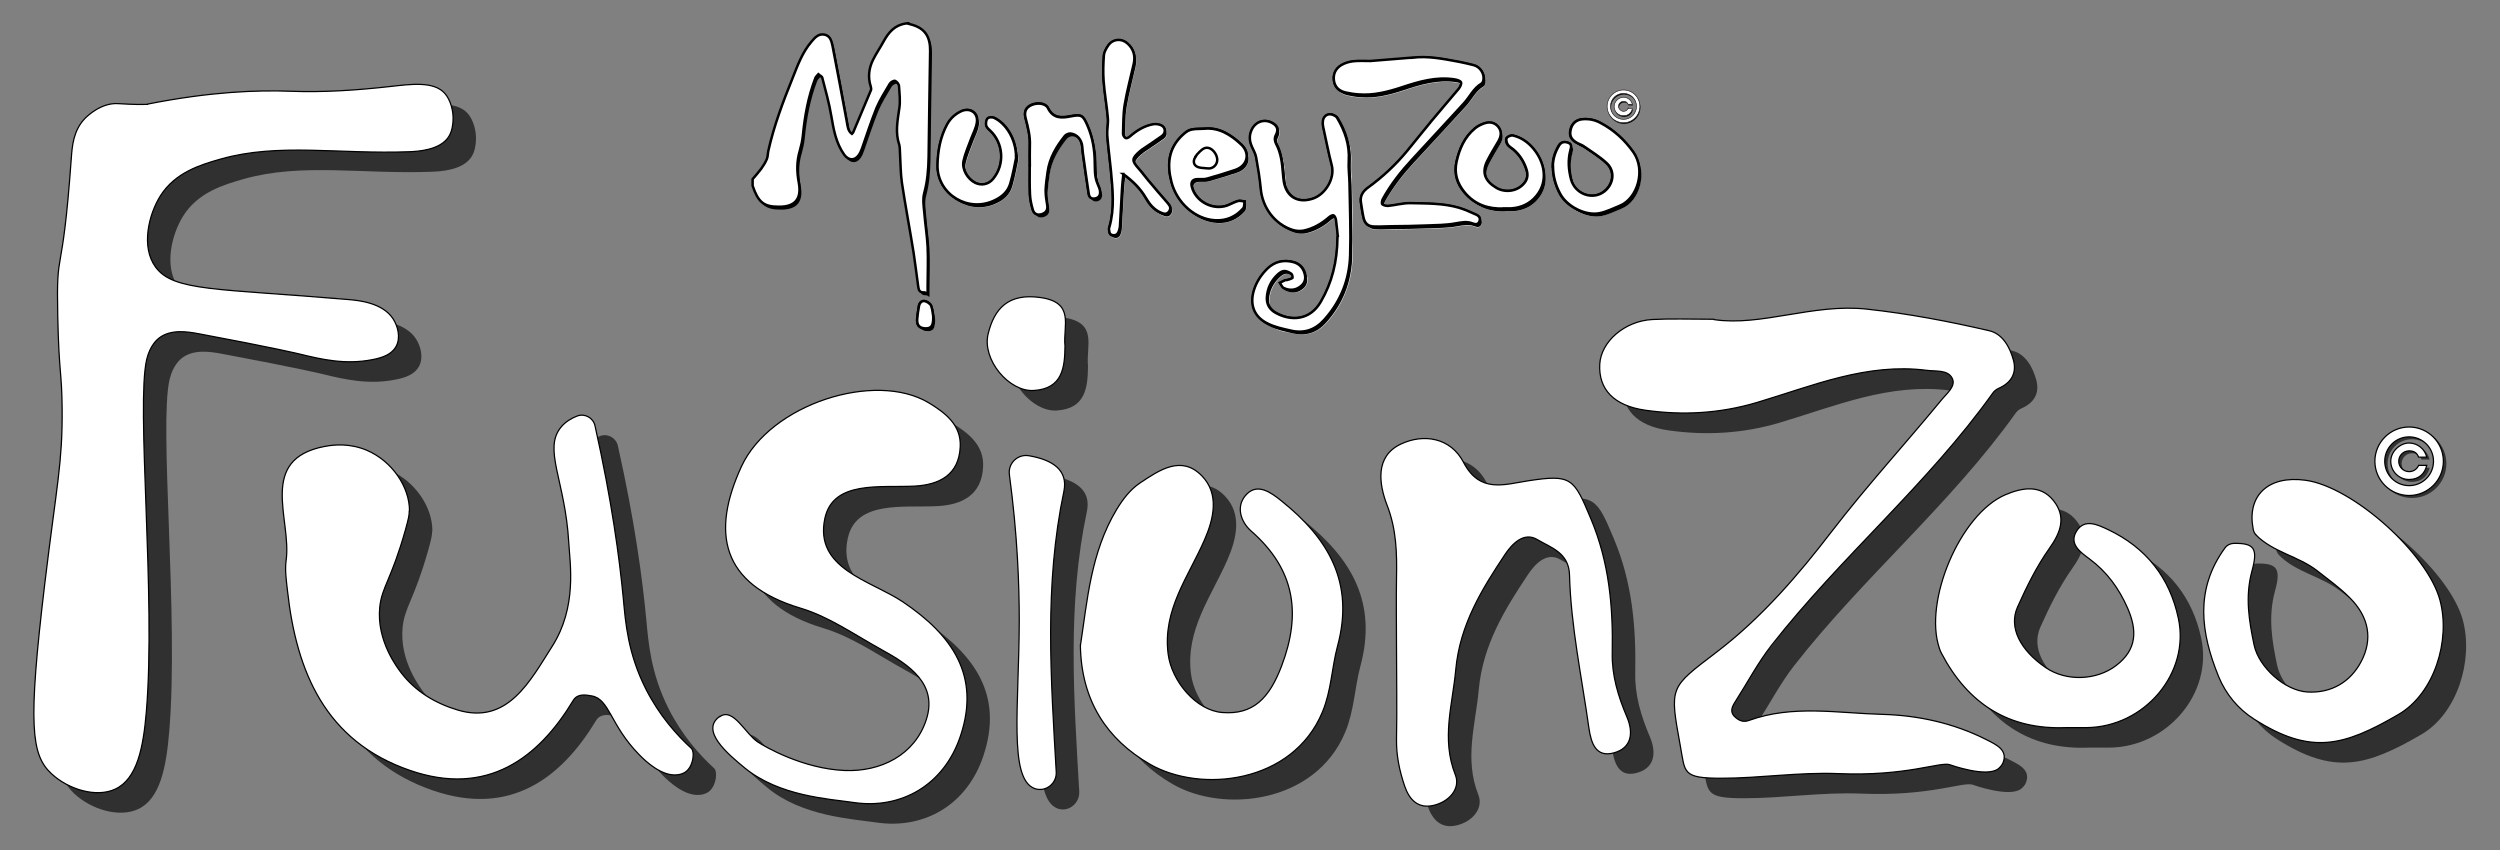 <?xml version="1.0" encoding="UTF-8"?>
<svg xmlns="http://www.w3.org/2000/svg" id="Layer_1" data-name="Layer 1" version="1.1" viewBox="0 0 2000 680">
  <rect x="0" y="0" width="2000" height="680" fill="#808080" stroke="none"/>
  <defs>
    <style>
      .cls-1, .cls-2, .cls-3, .cls-4, .cls-5 {
        stroke-miterlimit: 10;
      }

      .cls-1, .cls-3 {
        stroke: #000;
      }

      .cls-1, .cls-3, .cls-4, .cls-6 {
        fill: #fff;
      }

      .cls-2 {
        stroke: #303030;
      }

      .cls-2, .cls-5 {
        fill: none;
        stroke-width: 8px;
      }

      .cls-3 {
        stroke-width: 2px;
      }

      .cls-4 {
        stroke: #231f20;
        stroke-width: .5px;
      }

      .cls-7 {
        fill: #000;
      }

      .cls-7, .cls-8, .cls-9, .cls-10, .cls-6 {
        stroke-width: 0px;
      }

      .cls-8 {
        fill: #010101;
      }

      .cls-9 {
        fill: #13d641;
      }

      .cls-10 {
        fill: #303030;
      }

      .cls-5 {
        stroke: #13d641;
      }
    </style>
  </defs>
  <g>
    <path class="cls-10" d="M1135.6,533.4c0-18.3-.3-36.6,0-54.9.4-19.9,0-39-7.6-58.5-6.4-16.7-9.8-38.9,11-48.7,18.3-8.7,39.9-5.2,50.2,14.5,13.1,25.2,32.8,17.7,52,14.8,34.6-5.3,36.3-2,49.9,30.4,14.7,35,17.8,70.5,17.1,107.4-.4,17.7,4.7,34.6,11.6,50.8,5.7,13.2,3.8,25.3-10.3,29.1-14.4,3.9-18.2-7.7-20-20-5.7-40.7-14.4-81.1-15.5-122.4-.5-17.8-15-21.8-25.7-28.2-10.9-6.6-20.4,3.7-25.7,11.6-18.8,28.2-36.3,56.5-39.6,92.5-2.6,28.3-11.7,55.3-.3,84.1,4.3,10.9-4.9,21.5-17.4,24.4s-19.5-4.6-23.2-15.5c-4.1-12.1-6.7-24.4-6.5-37.4.5-24.7,0-49.4,0-74.1h-.2.2Z"></path>
    <path class="cls-10" d="M594.5,589.1c10.4-7,20,13.7,29.9,20.4,5.5,3.7,36.3,21.6,69.8,22.9,28.5,1.1,56-12.2,65.2-40.9,9.1-28.4-13.8-43.7-35.9-55.8-21.3-11.7-42-26.4-64.9-33.2-63.9-19.2-71.2-61-47.2-113.2,23-50,107-76.9,150-51,13,7.9,25.9,17.6,25.1,35-1,22.7-16.8,30.6-36.8,31.6-27.2,1.4-64.9-4.8-71.5,25.8-8.7,40.5,36.8,49.6,62.4,66.8,39.8,26.8,62,59.2,46.2,106.9-13.1,39.8-47.8,59.2-85.6,53.6-19.6-2.9-59.5-4.9-87.3-27.8-12.8-10.6-36.2-29.9-19.6-41.2h.2,0Z"></path>
    <path class="cls-10" d="M863.4,633.2c.5,8.7-7.5,16.1-16,14-.5,0-1-.3-1.6-.5-20.5-8.1-12.2-65.8-12-134,0-28.9-1.4-68.8-7.9-117-1.2-9,6.6-16.7,15.6-15.1,18.7,3.2,31.7,11.3,28,28.6-15.8,74.8-10.4,149.1-6.1,224.2v-.2Z"></path>
    <path class="cls-10" d="M870.4,292.9c-.2,16.6-1.7,34.1-25,35.5-19.9,1.2-41.5-24.8-36.5-45.3,4.9-20.1,16-32.7,41.7-29.1,28.1,3.9,18.1,22.8,19.8,38.8h0Z"></path>
    <path class="cls-10" d="M882.7,532c5.4-35,8.1-73.9,28.9-108.4,5.1-8.4,10.8-15.9,18.8-21.3,15.5-10.3,33.1-22.5,49.5-5.5,13.9,14.4,9.5,34,2,51.1-12.8,29.4-33.6,55.9-29.1,91.2,2.8,22.1,22.6,45.3,43.3,46.9,24.7,2,37.7-11.4,47.5-37.3,16.1-42.4,10.3-77.4-24.2-107.7-9.2-8-12.6-20.9-3.6-29.8,8.7-8.7,19.1-1.4,27.5,5.4,37.7,30.1,58.8,65.5,45,116.4-4.6,17.2-4.9,35.4-12.1,52.7-23.8,57.1-97.4,65.1-138.1,41.6-33.9-19.6-54.9-50.4-55.5-95.3h0Z"></path>
    <path class="cls-10" d="M1389.6,271.7c37.8,5.6,79.2-13.1,122.2-8.4,33.1,3.6,65.7,9.8,98,17.3,10.6,2.5,16.5,13.2,19.3,23.7,2.7,10.4-1.9,18-11.9,22.4-1.8.8-3.5,2.1-4.6,3.7-52.3,73.2-122,131.4-177.2,202-11,14.1-19.4,30.2-29.1,45.3-2.8,4.3-4.2,8.5.5,12.3,3.1,2.6,6.2,4,10.8,2.3,35-12.7,71.3-5.7,106.9-4.8,28.4.8,56.7,7,82.7,20.1,7.8,4,17.7,8.2,13.5,18.7,0,0-1.1,2.6-3.6,4.6-9.3,7.6-38.9-3.1-38.9-3.1-7.5-2.7-34.5,9.4-89.2,7.1-31.5-1.3-62.5,3.7-93.8,3.7s-28.7-4.5-32.6-25.6c-4.4-24.1-6.6-35.7-3-44.9,6.8-17.3,23.5-25.8,32.2-30.6,37.4-20.5,26.8-36.8,88.3-99.4,32.2-32.8,60.8-69.1,92.1-102.8,2.6-2.8,10.8-11.3,7.9-16.7-3.6-6.8-12.8-5.3-20-6.2-48.3-6.3-91.8,12.5-136.2,25.7-29.6,8.8-59.2,10.4-89.1,6.2-25.7-3.6-37.7-17.1-36.6-36.9,1-17.9,19.8-34.5,42.1-35.7,14.7-.8,29.4-.2,49.2-.2h0v.2h0Z"></path>
    <path class="cls-10" d="M1823.2,444c-1.2-1.2-2-2.8-2.3-4.4-5.4-27,11.9-43.5,41.8-39.4,37.7,5.1,97.6,58.6,107.6,96,8.6,32.2-4.6,74.7-33.1,91.3-44.3,25.8-70.4,32.6-115.5,3.9-13.1-8.3-23.1-20.7-28.8-35-14-34.8-18.6-69.1,5.5-102,1.6-2.2,4.3-3.5,7.1-3.6,16.3-.2,19.5,4,14.4,22.4-5.5,20.4-2.3,39.5,1.8,59,3.8,17.8,24.6,36.4,42.6,37.5,19,1.1,34.3-7.9,42.9-24.1,9.7-18.2,6.3-35.9-8.8-51.1-8-8.1-17.1-14.6-26-21.6-15.1-11.9-35.5-14.9-49.2-28.8h0Z"></path>
    <path class="cls-10" d="M1671.4,598.1c-45.6,1.9-77.8-18.6-99-57.9-.6-1.2-1.3-2.3-1.8-3.6-14.6-37,15.2-109.1,52-124.8,13.4-5.7,28-8.4,38.5,4.7,10.2,12.8,6.1,25-3.2,38.1-10.3,14.5-18.3,30.8-25.6,47.1-7.2,16.2,2.1,34.4,22.6,48.4,16.5,11.3,40.7,10.2,56.2-1.6,17-12.9,17-28.4,9.2-46.2-6.9-15.6-16.4-28.7-30.2-39-7.1-5.3-17.1-12-10.5-22.5,6.4-10.2,16.9-5,25.2-1.1,30.4,14.4,49.3,38.4,56.2,71,9.4,43.9-27.1,86.9-73.4,87.4h-16.2,0Z"></path>
    <path class="cls-10" d="M345.7,425c0,2.9-.4,5.4-3.1,15.1-11.3,39.9-18.8,45.3-20.5,61.7-2.7,26.9,14.2,48.6,17.6,53,10.8,13.9,26.2,23.7,45,29.3,39.9,11.8,57.8-23.6,75.2-50.8,20.4-31.9,14.3-66.9,13.4-83.3-2.8-49.5-20.8-74.8-6.1-92.4,3.6-4.3,8.2-7,12.9-8.8,6.1-2.3,12.8,1.5,14.2,7.8,13.5,60.2,19.6,106.2,22.7,138.7,1.7,18.2,3.5,43.4,18.1,72.1,10.7,21,24.5,36.5,36.3,47.3,2.6,2.4,1.9,12.9-3.6,18-2.6,2.4-5.8,2.9-7.2,3.1-12.4,1.8-25.6-10.5-30.9-16-23.4-23.8-23.7-44.7-38.2-47.1-4.6-.8-11.2-2.1-14.7,3.8-27.7,45.9-68.7,77.2-130.6,55.8-67.7-23.3-90.8-79.1-97.9-143.6-.9-8.1-2.2-16.5-1.1-24.4,4.6-32.7-23.2-80.9,31-91.2h.2c7.1-1.4,19.8-2.6,33.3,3.1,20,8.5,34.4,29.2,34.2,48.8h-.2,0Z"></path>
    <path class="cls-10" d="M136.2,99.5c-10.3-1.5-35.3-3.7-49.8,11.1-9.5,9.7-10.4,22.5-11.1,32.5-7.4,102.8-12.1,66.2-10.8,126.2,1,46.2,3.2,43.4,3.5,73.3.4,44.1-4.3,60.6-13.9,140.5-13.6,113.7-10.9,136.8,5.5,152,13.4,12.4,35.6,19.3,50.9,12.2,17.6-8.2,22.5-33.4,24.9-62.2,7.7-92.6-8.4-244.8.3-281.7,2.7-11.3,8.7-16.1,9.9-17,9.6-7.3,22.9-5,31.7-3.4,61.5,11.5,81,16.3,81,16.3,16.8,4.1,36.2,8.7,58,4.4,8.4-1.6,15.4-4.3,18.8-10.4,4-7.2,1.4-16.5-2.3-22.2-8.4-12.9-27.4-14.8-36.2-15.5-104.5-8.9-139.5-6.4-153.8-25.9-12-16.3-5.4-42.4,3.8-57,11.9-18.9,32.5-25,48.4-29.5,46.2-13.1,94.4-3.7,150.5-5.8,7.2-.3,24.9-1.2,31.8-12.1,2.8-4.5,3.2-9.7,3.4-12,.7-8.8-2.3-17.6-6.3-22.3-8.8-10.4-27.7-7.6-44.8-5.7-26.1,2.9-52.5,4.7-78.8,3.7-25.9-1-63.7.2-114.5,10.3h0v.2h0Z"></path>
  </g>
  <g>
    <path class="cls-1" d="M1117.2,517.4c0-18.3-.3-36.6,0-54.9.4-19.9,0-39-7.6-58.5-6.4-16.7-9.8-38.9,11-48.7,18.3-8.7,39.9-5.2,50.2,14.5,13.1,25.2,32.8,17.7,52,14.8,34.6-5.3,36.3-2,49.9,30.4,14.7,35,17.8,70.5,17.1,107.4-.4,17.7,4.7,34.6,11.6,50.8,5.7,13.2,3.8,25.3-10.3,29.1-14.4,3.9-18.2-7.7-20-20-5.7-40.7-14.4-81.1-15.5-122.4-.5-17.8-15-21.8-25.7-28.2-10.9-6.6-20.4,3.7-25.7,11.6-18.8,28.2-36.3,56.5-39.6,92.5-2.6,28.3-11.7,55.3-.3,84.1,4.3,10.9-4.9,21.5-17.4,24.4s-19.5-4.6-23.2-15.5c-4.1-12.1-6.7-24.4-6.5-37.4.5-24.7,0-49.4,0-74.1h-.2.2Z"></path>
    <path class="cls-1" d="M576.2,573.1c10.4-7,20,13.7,29.9,20.4,5.5,3.7,36.3,21.6,69.8,22.9,28.5,1.1,56-12.2,65.2-40.9,9.1-28.4-13.8-43.7-35.9-55.8-21.3-11.7-42-26.4-64.9-33.2-63.9-19.2-71.2-61-47.2-113.2,23-50,107-76.9,150-51,13,7.9,25.9,17.6,25.1,35-1,22.7-16.8,30.6-36.8,31.6-27.2,1.4-64.9-4.8-71.5,25.8-8.7,40.5,36.8,49.6,62.4,66.8,39.8,26.8,62,59.2,46.2,106.9-13.1,39.8-47.8,59.2-85.6,53.6-19.6-2.9-59.5-4.9-87.3-27.8-12.8-10.6-36.2-29.9-19.6-41.2h.2,0Z"></path>
    <path class="cls-1" d="M845,617.6c.5,9-8.1,16.1-16.8,13.4-.3,0-.5-.2-.8-.3-20.5-8.1-12.2-65.8-12-134,0-28.9-1.4-68.8-7.9-117-1.2-9.1,6.7-16.7,15.7-15.1,18.6,3.2,31.5,11.3,27.9,28.6-15.8,74.9-10.4,149.4-6.1,224.5h0Z"></path>
    <path class="cls-1" d="M852,276.9h0c-.2,16.6-1.7,34.1-25,35.5-19.9,1.2-41.5-24.8-36.5-45.3,4.9-20.1,16-32.7,41.7-29.1,28.1,3.9,18.1,22.8,19.8,38.8h0Z"></path>
    <path class="cls-1" d="M864.4,516h0c5.4-35,8.1-73.9,28.9-108.4,5.1-8.4,10.8-15.9,18.8-21.3,15.5-10.3,33.1-22.5,49.5-5.5,13.9,14.4,9.5,34,2,51.1-12.8,29.4-33.6,55.9-29.1,91.2,2.8,22.1,22.6,45.3,43.3,46.9,24.7,2,37.7-11.4,47.5-37.3,16.1-42.4,10.3-77.4-24.2-107.7-9.2-8-12.6-20.9-3.6-29.8,8.7-8.7,19.1-1.4,27.5,5.4,37.7,30.1,58.8,65.5,45,116.4-4.6,17.2-4.9,35.4-12.1,52.7-23.8,57.1-97.4,65.1-138.1,41.6-33.9-19.6-54.9-50.4-55.5-95.3h0Z"></path>
    <path class="cls-1" d="M1371.3,255.7h0c37.8,5.6,79.2-13.1,122.2-8.4,33.1,3.6,65.7,9.8,98,17.3,10.6,2.5,16.5,13.2,19.3,23.7,2.7,10.4-1.9,18-11.9,22.4-1.8.8-3.5,2.1-4.6,3.7-52.3,73.2-122,131.4-177.2,202-11,14.1-19.4,30.2-29.1,45.3-2.8,4.3-4.2,8.5.5,12.3,3.1,2.6,6.2,4,10.8,2.3,35-12.7,71.3-5.7,106.9-4.8,28.4.8,56.7,7,82.7,20.1,7.8,4,17.7,8.2,13.5,18.7h0s-1.1,2.6-3.6,4.6c-9.3,7.6-38.9-3.1-38.9-3.1-7.5-2.7-34.5,9.4-89.2,7.1-31.5-1.3-62.5,3.7-93.8,3.7s-28.7-4.5-32.6-25.6c-8.7-48.2-9-46.3,29.2-75.5,35.5-27.1,64.7-60.9,92-96.5,28-36.4,59.1-70.3,88.3-105.8,3.8-4.6,11.2-10.5,7.9-16.7-3.6-6.8-12.8-5.3-20-6.2-48.3-6.3-91.8,12.5-136.2,25.7-29.6,8.8-59.2,10.4-89.1,6.2-25.7-3.6-37.7-17.1-36.6-36.9,1-17.9,19.8-34.5,42.1-35.7,14.7-.8,29.4-.2,49.2-.2h0l.2.3h0Z"></path>
    <path class="cls-1" d="M1804.9,428c-1.2-1.2-2-2.8-2.3-4.4-5.4-27,11.9-43.5,41.8-39.4,37.7,5.1,97.6,58.6,107.6,96,8.6,32.2-4.6,74.7-33.1,91.3-44.3,25.8-70.4,32.6-115.5,3.9-12.8-8.1-22.7-20-28.5-34.1-14.3-35.1-19.2-69.7,5.1-103,1.6-2.2,4.2-3.5,6.9-3.6,16.5-.3,19.7,3.9,14.6,22.4-5.5,20.4-2.3,39.5,1.8,59,3.8,17.8,24.6,36.4,42.6,37.5,19,1.1,34.3-7.9,42.9-24.1,9.7-18.2,6.3-35.9-8.8-51.1-8-8.1-17.1-14.6-26-21.6-15.1-11.9-35.5-14.9-49.2-28.8h0Z"></path>
    <path class="cls-1" d="M1653,582.1c-46.1,1.9-78.6-19.1-99.8-59.4-.7-1.3-1.3-2.7-1.7-4.1-12.8-37.5,16.6-107.4,52.8-122.8,13.4-5.7,28-8.4,38.5,4.7,10.2,12.8,6.1,25-3.2,38.1-10.3,14.5-18.3,30.8-25.6,47.1-7.2,16.2,2.1,34.4,22.6,48.4,16.5,11.3,40.7,10.2,56.2-1.6,17-12.9,17-28.4,9.2-46.2-6.9-15.6-16.4-28.7-30.2-39-7.1-5.3-17.1-12-10.5-22.5,6.4-10.2,16.9-5,25.2-1.1,30.4,14.4,49.3,38.4,56.2,71,9.4,43.9-27.1,86.9-73.4,87.4h-16.3,0Z"></path>
    <path class="cls-1" d="M327.4,409c0,2.9-.4,5.4-3.1,15.1-11.3,39.9-18.8,45.3-20.5,61.7-2.7,26.9,14.2,48.6,17.6,53,10.8,13.9,26.2,23.7,45,29.3,39.9,11.8,57.8-23.6,75.2-50.8,20.4-31.9,14.3-66.9,13.4-83.3-2.8-49.5-20.8-74.8-6.1-92.4,3.6-4.3,8.2-7,12.9-8.8,6.1-2.3,12.8,1.5,14.2,7.8,13.5,60.2,19.6,106.2,22.7,138.7,1.7,18.2,3.5,43.4,18.1,72.1,10.7,21,24.5,36.5,36.3,47.3,2.6,2.4,1.9,12.9-3.6,18-2.6,2.4-5.8,2.9-7.2,3.1-12.4,1.8-25.6-10.5-30.9-16-23.4-23.8-23.7-44.7-38.2-47.1-4.6-.8-11.2-2.1-14.7,3.8-27.7,45.9-68.7,77.2-130.6,55.8-67.7-23.3-90.8-79.1-97.9-143.6-.9-8.1-2.2-16.5-1.1-24.4,4.6-32.7-23.2-80.9,31-91.2h.2c7.1-1.4,19.8-2.6,33.3,3.1,20,8.5,34.4,29.2,34.2,48.8h-.2,0Z"></path>
    <path class="cls-1" d="M117.9,83.5h0c-8.7.4-23.3-.6-23.3-.6-13.7-.9-24.8,10-26.5,11.7-9.5,9.7-10.4,22.5-11.1,32.5-7.4,102.8-12.1,66.2-10.8,126.2,1,46.2,3.2,43.4,3.5,73.3.4,44.1-4.3,60.6-13.9,140.5-13.6,113.7-10.9,136.8,5.5,152,13.4,12.4,35.6,19.3,50.9,12.2,17.6-8.2,22.5-33.4,24.9-62.2,7.7-92.6-8.4-244.8.3-281.7,2.7-11.3,8.7-16.1,9.9-17,9.6-7.3,22.9-5,31.7-3.4,61.5,11.5,81,16.3,81,16.3,16.8,4.1,36.2,8.7,58,4.4,8.4-1.6,15.4-4.3,18.8-10.4,4-7.2,1.4-16.5-2.3-22.2-8.4-12.9-27.4-14.8-36.2-15.5-104.5-8.9-139.5-6.4-153.8-25.9-12-16.3-5.4-42.4,3.8-57,11.9-18.9,32.5-25,48.4-29.5,46.2-13.1,94.4-3.7,150.5-5.8,7.2-.3,24.9-1.2,31.8-12.1,2.8-4.5,3.2-9.7,3.4-12,.7-8.8-2.3-17.6-6.3-22.3-8.8-10.4-27.7-7.6-44.8-5.7-26.1,2.9-52.5,4.7-78.8,3.7-25.9-1-63.7.2-114.5,10.3h0v.2h0Z"></path>
  </g>
  <g>
    <circle class="cls-5" cx="1927.3" cy="369" r="23.5"></circle>
    <path class="cls-9" d="M1927.3,377.3c-4.6,0-8.3-3.7-8.3-8.3s3.7-8.3,8.3-8.3,6.4,2.1,7.6,5h6.5c-1.5-6.5-7.3-11.3-14.2-11.3s-14.6,6.5-14.6,14.6,6.5,14.6,14.6,14.6,12.7-4.8,14.2-11.3h-6.5c-1.3,3-4.2,5-7.6,5h0Z"></path>
  </g>
  <g>
    <circle class="cls-2" cx="1929.6" cy="370.9" r="23.5"></circle>
    <path class="cls-10" d="M1929.6,379.2c-4.6,0-8.3-3.7-8.3-8.3s3.7-8.3,8.3-8.3,6.4,2.1,7.6,5h6.5c-1.5-6.5-7.3-11.3-14.2-11.3s-14.6,6.5-14.6,14.6,6.5,14.6,14.6,14.6,12.7-4.8,14.2-11.3h-6.5c-1.3,3-4.2,5-7.6,5h0Z"></path>
  </g>
  <path class="cls-1" d="M1927.3,396.4c-15.1,0-27.4-12.3-27.4-27.4s12.3-27.4,27.4-27.4,27.4,12.3,27.4,27.4-12.3,27.4-27.4,27.4ZM1927.3,349.5c-10.8,0-19.5,8.7-19.5,19.5s8.7,19.5,19.5,19.5,19.5-8.7,19.5-19.5-8.7-19.5-19.5-19.5Z"></path>
  <path class="cls-1" d="M1927.3,377.3c-4.6,0-8.3-3.7-8.3-8.3s3.7-8.3,8.3-8.3,6.4,2.1,7.6,5h6.5c-1.5-6.5-7.3-11.3-14.2-11.3s-14.6,6.5-14.6,14.6,6.5,14.6,14.6,14.6,12.7-4.8,14.2-11.3h-6.5c-1.3,3-4.2,5-7.6,5h0Z"></path>
  <g>
    <g>
      <g id="Layer_1-2" data-name="Layer 1-2">
        <g id="Layer_1-3" data-name="Layer 1-3">
          <g id="_1Ogyt9" data-name=" 1Ogyt9">
            <g>
              <path class="cls-6" d="M1071.9,191.8c-.2,20.1-4.5,36.6-13.2,51.8-8.6,15.2-23.9,15.8-36,9.1-4.9-2.7-7.6-6.9-7.2-12.7.5-7.5,3.6-13.6,9.1-18.5,1.4-1.2,3.3-2.4,5-2.4s3.9,1.1,5.6,2.3c.7.5,1.1,3,.7,3.3-1.4.8-3,1.2-4.6,1.7h-1.1c-1.4.7-2.9,1.4-4.3,2.1,1,1.4,1.7,3.6,3.1,4.2,4.5,2,9.1,2,13.3-1.2,2.9-2.3,4.3-5.3,3.7-9-1-5.3-4.1-9.1-9.3-10.5-7.8-2.1-14.9-.5-20.7,5.1-5,4.8-8.8,10.4-10.8,17.1-3.7,11.7,0,21.6,11.1,27s11.9,4,18,5.5c10.7,2.6,19.7-.3,27.3-8.8,13-14.7,19.9-32.1,20.5-51.4.6-19.1-.2-38.2-.5-57.3,0-6.2-1-12.4-.6-18.5.8-12.5-3-23.7-9.4-34.1-1-1.6-3.9-3-5.9-2.9-2.9,0-5.1,2.3-5.5,5.4-.2,1.4-.2,3,.2,4.5,2.2,10.4,4.2,20.7,6.9,30.9s-4.8,23.2-15.1,26.7c-11.7,4-20.9-1.1-23.2-13.3-.5-2.4-.6-4.7-.8-7.2-.6-8-1.5-15.9-5.3-23.1-1.3-2.5-1.7-4.8-.2-7.5,1.7-3,1.6-6.1-1.6-8.5-6.6-4.8-14.8-2.7-18,4.8-2.1,4.6-1.5,9.1.5,13.6,1.2,2.6,2.7,5.3,3.2,8.1,1.5,8.3,3,16.6,3.7,25.1,1.3,15.2,11.3,28.5,25.7,33.1,2.7.8,5.8,1.1,8.5.5,7.7-1.5,14.3-5.4,20.3-10.6,1.1-.9,2.8-1.9,3.8-1.6,1,.4,1.8,2.3,1.9,3.7.8,5.4,1.2,10.8,1.5,13.6h-.3ZM1097.8,51.4c-4.6,0-9.1-.4-13.7.2-3.3.4-6.7,1.4-9.5,3.1-4.6,2.7-6.7,7.2-5.8,12.7.9,5.3,4.5,8.1,9.4,9.2,3.3.8,6.7,1.2,10.1,1.5,12,.9,23.3-1.9,34.6-5.6,13.7-4.6,27.6-8.7,42.4-6.4,1.8.3,4.4,1,5.1,2.3.6,1.1-.7,3.7-1.8,5.2-7,8.5-14.3,16.8-21.3,25.2-6.6,8-13,16.2-19.7,24.2-9.2,11.2-19.8,21-31.5,29.6-4,2.9-6.5,6.5-5.8,11.6.5,4.1,1.1,8.3,2.1,12.3,1.1,4.9,3.8,7.2,8.8,7.3,4.4,0,8.8-.2,13.3-.2,9.4-.2,18.7-.3,28.1-.6,7.8-.3,15.8-.3,23.4-1.7,4.7-.8,9-1.8,13.6,0,2,.8,4.3,1.2,5.5-1.5,1.1-2.7-.3-4.5-2.6-5.5-4.5-2-9-4.1-13.7-5.5-12.7-3.8-25.8-3.4-38.9-3.7-5.9-.2-11.7,1.6-17.6,2.2-1.6.2-3.7-.3-4.9-1.3-.6-.5-.2-3,.5-4.3,6.3-11.6,14.5-21.9,23.5-31.6,13.7-14.9,27.4-29.9,41.2-44.7,4.9-5.3,7.8-12.1,14.3-16,.7-.5,1.1-1.7,1.4-2.6,1.1-5.1-2.6-10.8-7.8-12.1-3.8-.9-7.6-1.9-11.4-2.6-12.6-2.3-25.1-5-38-3.3M900.2,141.5c7.8,5.6,13.8,11.7,18.1,19.3,2.8,5,6.5,9.4,12,11.8,2.5,1.1,4.9,1.6,6.7-1.1,1.8-2.7.5-4.6-1.4-6.7-5.3-5.9-10.4-12-15.5-18.1-2.5-3-4.7-6.2-7.4-9.1-5.9-6.6-5.9-8.2.8-14.1.5-.5,1.1-1,1.8-1.4,5.3-3.6,10.5-7,15.7-10.7,3.5-2.4,3.2-7.1-.7-8.8-1.8-.8-4.3-1.1-6.2-.7-7.2,1.2-13.1,5-18.6,9.8-.9.8-2.7,1.7-3.4,1.3-1.1-.6-2.1-2.4-2.1-3.5.2-7.8,0-15.8,1.4-23.5,1.8-11,4.7-21.7,7.2-32.5,1.4-6.3-.2-11.8-5-16.2-4.7-4.3-11.7-3.7-15.3,1.4-1.7,2.4-3.4,5.3-3.6,8.2-.5,6.8-.8,13.6-.2,20.4.8,9.9,2.5,19.8,3.4,29.7.4,4.5-.8,9.1-.5,13.6.7,9.3,2,18.6,2.9,27.9,1.4,15.4,3.2,30.8-1.3,46,0,.4-.2.8-.2,1.1.2,2.1.2,4.5,3,5,2.7.5,4.1-1.1,4.9-3.2.5-1.5.8-3.2.9-4.8.6-9.7,1-19.4,1.6-29.1.2-3.9.7-7.6,1.1-12h-.1ZM1243.9,135.5c0,7.6,2.1,14.8,5.5,21.5,5.3,10.2,20,18,31.3,15.9,5.7-1.1,11.1-3.9,16.5-6,14.1-5.6,21.1-28.5,10.8-43-6.9-9.8-15.5-17.6-26.1-23.2-4.6-2.4-9.4-3.5-14.6-3-5,.5-8.3,3.6-9.4,8.5-1,4.7.4,7.6,5,10.3,1.8,1,3.8,1.5,5.4,2.7,6.2,4.4,13,8.4,18.5,13.6,6.9,6.5,5.6,16.7-1.8,22.6-9.4,7.5-23.6,2.4-26.8-9.7-2.1-7.7-2.7-15.4-.5-23.2.6-2.3,1.5-5-1.8-6-3-1.1-5.6-.6-7.4,2.5-3,5.1-4.8,10.5-4.7,16.5h0ZM1204.5,169.1h5.7c8.2-.5,15.2-3.7,20.4-10.1,9.9-12,6.2-27.4-2.6-37.8-4.3-5.1-9.8-8.9-16.3-10.4-1.4-.4-4,.8-5,2.1-.7,1.1-.2,3.7.8,5,1.1,1.6,3,2.6,4.6,4,5.3,4.5,8.8,10.1,10.7,16.6,1.1,3.6.7,6.9-1.7,10.1-5.1,6.7-15.1,8.5-22.6,4.1-9.3-5.5-11.8-12.4-7.4-21.4,2.6-5.3,5.8-10.4,8.8-15.5,2.7-4.6,2.8-8.3.3-11.7-2.7-3.5-6.6-4.6-11.7-2.9-2.6.9-5.2,2.2-7.2,4-8.2,6.9-12.2,16.2-14.6,26.4-2.1,9.5.3,17.6,6.6,24.9,8.3,9.6,18.9,13.1,31.2,12.7h0ZM814.6,127.9c0-13.9-7.9-26.9-17.7-31.3-1.4-.6-4.1-.5-5,.5-1.1,1.2-1.5,3.7-1.2,5.4.3,1.5,1.8,3,3,4.1,10.9,10.2,12,27.4,2.6,38.9-3.7,4.4-9.3,5.7-14.3,3.2-6.2-3-11-10.8-9.4-17.5,1.4-6.1,4-11.8,6.1-17.8,1.5-4.3,4-8.6,4.6-13.1,1.1-7.9-5.7-12.3-12.8-8.8-4.7,2.3-8.3,5.6-10.9,10.2-5.6,10.3-7.7,21.6-7.8,32.9-.3,23.5,25.1,38.5,46.2,27.8,5.6-2.9,10.2-7.1,12-13.1,2.3-8,3.7-16.2,4.8-21.4h-.2ZM964.9,105.2c-11.4.2-12.4.5-17.7,5.6-10.9,10.4-12.1,23.1-8.5,36.8,4.4,17.1,19.3,30.2,35.2,30.9,8.9.5,16.4-2.9,22.2-9.5,1.1-1.2.8-3.7,1.1-5.5-1.8-.2-3.6-.8-5.1-.4-2.9.8-5.6,2.4-8.4,3.5-11.7,4.4-25.8-3-28.7-15.1-.9-3.7.8-5.8,4.6-5.9,2.7,0,5.4.2,7.9-.5,7.5-2.1,15-4.3,22.4-6.9,9.8-3.4,12.1-13.3,4.6-20.3-8.4-8-17.9-13.9-29.6-12.7h0ZM825.5,134.6h0c0,7.7-.2,15.5,0,23.2.2,4.1,1.1,8.2,2.3,12.2,1.1,3.5,4,4.6,7.2,3.4,3.8-1.3,5-3.8,4.2-7.6s-1.3-7.7-1.2-11.6c.2-4.9.9-9.8,1.6-14.7,1.5-11,7-20.2,13.8-28.7.9-1.1,3.1-2.1,4.6-1.9,5.2.7,8.8,5,9.3,10.3.2,1.8.2,3.5.5,5.3,1.5,10.9,3,21.7,4.7,32.6.4,2.7,2,4.3,5,3.8,2.8-.5,4.3-2.1,4.1-5,0-1.2-.3-2.5-.8-3.7-2.7-6.1-3.5-12.5-3.5-19.2,0-10.5-1.6-20.9-5.9-30.6-3.5-7.9-4.8-8.8-13.3-7.2-7.5,1.4-14.1,1.8-18.3-6.7-1.9-3.9-8.5-4.4-13.2-2.3-4.1,1.9-5.9,5.2-4.6,10.4,1.9,7.3,3.8,14.6,3.4,22.3-.2,5.3,0,10.4,0,15.6h.1ZM748.1,256.3c-.4-2.2-.5-5.9-1.8-9.4-.6-1.7-3-3.4-5-3.7-2.4-.5-4.3,1.3-4.7,3.9-.5,3.4-1.1,6.8-1.4,10.1-.5,5.2,1.7,7.7,6.4,7.8,4.7,0,6.4-1.8,6.4-8.7h0Z"></path>
              <path class="cls-8" d="M726.9,21c1.5.4,3.1.7,4.6,1.2,9.9,3,14.3,9.4,14.1,21-.4,28.2-.9,56.5-1.2,84.7-.2,9.8-.9,19.3-3.5,28.8-1.3,4.8-.5,10.3,0,15.4.7,9.1,2.2,18.3,2.7,27.5.5,10.5,0,21,0,31.6s.3,4.7-3.1,5c-3.3.2-4.1-2-4.4-4.5-1.3-9-2.3-18.1-3.7-27.1-3-18.8-6.6-37.5-9.4-56.3-1.1-7.7-1-15.5-1.5-23.4-.2-2.3,0-4.6-.6-6.8-3.3-9.7-1.4-19.1,0-28.8,1-5.9.2-12-.2-18.1,0-1.5-1.8-3.7-3.1-4.2-1-.4-3.5,1-4.2,2.2-3.8,6.4-7.8,12.7-10.7,19.5-4.3,10.6-7.8,21.6-11.6,32.4-.7,1.9-1.5,3.8-2.7,5.4-3.3,4.6-8.2,4.1-11.5-.4-6.7-9.4-8.5-20.2-10.4-31.2-1.7-10.3-4.6-20.3-7.2-30.5-.3-1.1-2.1-1.8-3.1-2.7-.8,1-2,1.9-2.4,3-5.7,14.9-8.5,30.3-10,46.1-.4,4-1.3,8-2.4,11.9-2.6,8.5-2.5,16.9-.9,25.5,2.5,13.2-2.8,19.7-16.2,19.5-11.8,0-16.3-3.7-20.7-16.8v-5.3c2.3-2.7,4.6-5.3,6.8-8.2,1.8-2.5,3.4-5.1,4.6-7.9.8-2.1.7-4.5,1.2-6.7,4.5-20,11.7-39.1,19.4-58.1,4-10.1,7.8-20.6,15.1-29.1,2.7-3.2,5.6-6.6,10.4-5.6,4.7,1,5.6,5.2,6.4,9,4,20.3,7.7,40.6,11.5,61,.6,3.4.8,7,4,9.4.5-.5.9-.9,1.1-1.3,4.7-11.3,9.5-22.6,14.2-33.8.3-.8,0-1.9-.2-2.8-2.4-7.4-1.5-14.6,1.8-21.3,2.5-5.1,5.8-9.8,8.5-14.8,4-7.3,9-13.1,17.8-14.3.3-.2.5-.2.8-.2h0Z"></path>
              <path class="cls-8" d="M1071.9,191.8c-.3-2.8-.8-8.2-1.5-13.6-.2-1.4-1-3.3-1.9-3.7-1-.4-2.8.7-3.8,1.6-5.9,5.1-12.6,9-20.3,10.6-2.7.5-5.9.3-8.5-.5-14.4-4.5-24.4-17.9-25.7-33.1-.8-8.4-2.2-16.8-3.7-25.1-.5-2.8-2-5.4-3.2-8.1-2.1-4.5-2.6-8.9-.5-13.6,3.3-7.4,11.4-9.6,18-4.8,3.2,2.4,3.2,5.4,1.6,8.5-1.4,2.7-1.1,5,.2,7.5,3.8,7.2,4.7,15.2,5.3,23.1.2,2.4.4,4.8.8,7.2,2.2,12.1,11.4,17.2,23.2,13.3,10.3-3.5,17.8-16.5,15.1-26.7s-4.6-20.7-6.9-30.9c-.3-1.4-.4-3-.2-4.5.4-3.2,2.6-5.3,5.5-5.4,2,0,4.9,1.2,5.9,2.9,6.2,10.4,10.1,21.6,9.3,34.1-.4,6.2.5,12.3.6,18.5.3,19.1,1.1,38.3.5,57.3-.6,19.4-7.4,36.7-20.5,51.4-7.5,8.5-16.5,11.4-27.3,8.8-6.1-1.4-12.4-2.7-18-5.5-11.1-5.3-14.8-15.2-11.1-27,2.1-6.6,5.9-12.3,10.8-17.1,5.9-5.6,13-7.2,20.7-5.1,5.3,1.4,8.3,5.3,9.3,10.5.7,3.7-.7,6.8-3.7,9-4.1,3.2-8.8,3.3-13.3,1.2-1.4-.6-2.1-2.7-3.1-4.2,1.4-.7,2.9-1.4,4.3-2.1.3-.2.8,0,1.1,0,1.6-.5,3.3-.8,4.6-1.7.4-.2,0-2.7-.7-3.3-1.6-1.1-3.7-2.3-5.6-2.3s-3.6,1.2-5,2.4c-5.5,4.9-8.6,11.1-9.1,18.5-.4,5.9,2.4,10.1,7.2,12.7,12,6.6,27.3,6.1,36-9.1,8.8-15.2,13.1-31.6,13.3-51.8h.3Z"></path>
              <path class="cls-8" d="M1131.1,48.5c13-1.7,25.5,1,38,3.3,3.8.7,7.6,1.7,11.4,2.6,5.2,1.3,8.8,6.9,7.8,12.1-.2.9-.6,2.1-1.4,2.6-6.5,3.8-9.4,10.7-14.3,16-13.8,14.9-27.4,29.9-41.2,44.7-9,9.7-17.1,20-23.5,31.6-.7,1.2-1.1,3.7-.5,4.3,1.1,1,3.3,1.4,4.9,1.3,5.9-.6,11.7-2.3,17.6-2.2,13,.3,26.2,0,38.9,3.7,4.7,1.4,9.2,3.5,13.7,5.5,2.3,1,3.7,2.9,2.6,5.5-1.1,2.7-3.5,2.3-5.5,1.5-4.6-1.8-8.9-.8-13.6,0-7.6,1.4-15.5,1.4-23.4,1.7-9.4.4-18.7.5-28.1.6-4.4,0-8.8.4-13.3.2-5,0-7.8-2.4-8.8-7.3-.9-4-1.4-8.2-2.1-12.3-.7-5.1,1.8-8.7,5.8-11.6,11.7-8.5,22.3-18.4,31.5-29.6,6.6-8,13-16.2,19.7-24.2,7-8.5,14.3-16.8,21.3-25.2,1.1-1.4,2.4-4,1.8-5.2-.7-1.3-3.3-2-5.1-2.3-14.8-2.3-28.6,1.8-42.4,6.4-11.3,3.7-22.6,6.6-34.6,5.6-3.4-.2-6.8-.8-10.1-1.5-5-1.1-8.5-4-9.4-9.2-.9-5.4,1.2-9.9,5.8-12.7,2.8-1.7,6.2-2.7,9.5-3.1,4.5-.5,9.1-.2,13.7-.2"></path>
              <path class="cls-8" d="M900.2,141.5c-.5,4.3-.9,8-1.1,11.7-.6,9.7-1,19.4-1.6,29.1,0,1.6-.4,3.3-.9,4.8-.8,2.2-2.2,3.7-4.9,3.2-2.9-.5-2.8-2.8-3-5,0-.4,0-.8.2-1.1,4.5-15.2,2.7-30.6,1.3-46-.9-9.3-2.2-18.6-2.9-27.9-.3-4.5.9-9.1.5-13.6-.8-9.9-2.7-19.8-3.4-29.7-.5-6.8-.3-13.6.2-20.4.2-2.8,1.9-5.8,3.6-8.2,3.7-5.2,10.6-5.7,15.3-1.4,4.8,4.3,6.4,9.8,5,16.2-2.4,10.8-5.4,21.6-7.2,32.5-1.3,7.7-1.1,15.6-1.4,23.5,0,1.2,1,2.9,2.1,3.5.7.4,2.5-.5,3.4-1.3,5.4-4.7,11.4-8.5,18.6-9.8,2-.4,4.4,0,6.2.7,3.9,1.7,4.2,6.3.7,8.8-5.2,3.7-10.4,7.1-15.7,10.7-.6.5-1.2.9-1.8,1.4-6.7,5.9-6.7,7.5-.8,14.1,2.6,2.9,4.9,6.2,7.4,9.1,5.1,6.1,10.3,12.2,15.5,18.1,1.8,2.1,3.1,4,1.4,6.7-1.8,2.7-4.2,2.2-6.7,1.1-5.5-2.4-9.1-6.8-12-11.8-4.3-7.4-10.3-13.4-18.1-19.1h.1Z"></path>
              <path class="cls-8" d="M1243.9,135.5c0-6,1.8-11.4,4.8-16.5,1.8-3.2,4.4-3.6,7.4-2.5,3.2,1.1,2.4,3.7,1.8,6-2.1,7.8-1.5,15.5.5,23.2,3.2,12,17.4,17.1,26.8,9.7,7.4-5.9,8.7-16.2,1.8-22.6-5.6-5.2-12.2-9.2-18.5-13.6-1.6-1.1-3.7-1.7-5.4-2.7-4.6-2.7-6-5.6-5-10.3,1.1-5,4.4-8,9.4-8.5,5.2-.5,10.1.5,14.6,3,10.6,5.6,19.1,13.4,26.1,23.2,10.3,14.5,3.3,37.3-10.8,43-5.5,2.2-10.9,5-16.5,6-11.3,2.1-26.1-5.7-31.3-15.9-3.6-6.6-5.5-13.8-5.6-21.4h-.1Z"></path>
              <path class="cls-8" d="M1204.5,169.1c-12.3.5-22.9-3-31.1-12.7-6.2-7.4-8.7-15.5-6.6-24.9,2.3-10.2,6.3-19.5,14.6-26.4,2.1-1.8,4.6-3,7.2-4,5-1.8,9-.6,11.7,2.9,2.5,3.4,2.4,7.1-.3,11.7-3,5.1-6.1,10.1-8.8,15.5-4.4,9-1.9,15.9,7.4,21.4,7.5,4.4,17.5,2.6,22.6-4.1,2.4-3,2.7-6.5,1.7-10.1-2-6.6-5.5-12.2-10.7-16.6-1.5-1.3-3.5-2.3-4.6-4-.8-1.4-1.4-3.9-.8-5,.8-1.3,3.4-2.4,5-2.1,6.6,1.5,12,5.3,16.3,10.4,8.8,10.4,12.4,25.8,2.6,37.8-5.3,6.5-12.3,9.6-20.4,10.1h-5.8,0Z"></path>
              <path class="cls-8" d="M814.6,127.9c-1.1,5.2-2.5,13.4-4.8,21.3-1.8,6.1-6.2,10.3-12,13.1-21.1,10.7-46.5-4.3-46.2-27.8.2-11.3,2.2-22.6,7.8-32.9,2.6-4.6,6.2-7.9,10.9-10.2,7.1-3.4,13.9,1,12.8,8.8-.6,4.5-3,8.8-4.6,13.1-2.1,5.9-4.8,11.7-6.1,17.8-1.4,6.7,3.3,14.5,9.4,17.5,5.1,2.4,10.7,1.2,14.3-3.2,9.5-11.5,8.4-28.7-2.6-38.9-1.3-1.1-2.8-2.6-3-4.1-.3-1.8,0-4.2,1.2-5.4.9-1,3.7-1.1,5-.5,9.8,4.5,17.8,17.5,17.7,31.4h.2Z"></path>
              <path class="cls-8" d="M992,163c-2.9.8-5.6,2.4-8.4,3.5-11.7,4.4-25.8-3-28.7-15.1-.9-3.7.8-5.9,4.6-5.9s5.4.2,7.9-.5c7.5-2.1,15-4.4,22.4-6.9,9.8-3.4,12.1-13.3,4.6-20.3-8.4-7.9-17.9-13.8-29.5-12.6-11.4.2-12.4.5-17.8,5.5-10.9,10.4-12,23.1-8.5,36.8,4.3,17.1,19.3,30.2,35.2,30.9,8.9.5,16.4-2.9,22.2-9.5,1.1-1.2.8-3.7,1.1-5.5-1.7-.2-3.6-.8-5.1-.4ZM957.8,127.8c.9-1.4,2.1-2.8,3.4-4,2.3-2.2,4.6-4.3,8.3-2.8,3.2,1.4,6,5.7,5.9,9.4-.2,4.1-3.8,7.2-7.8,6.6-2-.3-4-.2-6-.6-4.7-.8-6.3-4.5-3.7-8.5h-.1Z"></path>
              <path class="cls-8" d="M825.5,134.6c0-5.2-.2-10.4,0-15.5.4-7.7-1.5-15-3.4-22.3-1.4-5.2.4-8.5,4.6-10.4,4.6-2.1,11.2-1.6,13.2,2.3,4.2,8.5,10.7,8.2,18.3,6.7,8.6-1.7,9.8-.8,13.3,7.2,4.3,9.8,5.9,20.1,5.9,30.6s.8,13,3.5,19.2c.5,1.1.8,2.4.8,3.7,0,2.8-1.3,4.4-4.1,5-3.1.5-4.6-1.1-5-3.8-1.7-10.8-3.1-21.7-4.7-32.6-.2-1.8-.3-3.5-.5-5.3-.5-5.3-4.1-9.7-9.3-10.3-1.4-.2-3.7.8-4.6,1.9-6.8,8.5-12.3,17.7-13.8,28.7-.7,4.9-1.4,9.8-1.6,14.7,0,3.9.5,7.8,1.2,11.6s-.4,6.3-4.2,7.6c-3.3,1.1-6.2,0-7.2-3.4-1.2-4-2.1-8.1-2.3-12.2-.4-7.8-.2-15.5-.2-23.2h0v-.2Z"></path>
              <path class="cls-8" d="M748.1,256.3c0,6.9-1.7,8.8-6.4,8.7-4.7-.2-6.9-2.6-6.4-7.8.3-3.4.8-6.8,1.4-10.1.5-2.6,2.3-4.4,4.7-3.9,1.9.5,4.3,2.1,5,3.7,1.2,3.4,1.4,7.2,1.8,9.4h0Z"></path>
            </g>
          </g>
        </g>
      </g>
      <g id="Layer_2" data-name="Layer 2">
        <g>
          <path class="cls-7" d="M1299.2,72.9c-7.2,0-13.1,5.9-13.1,13.1s5.9,13.1,13.1,13.1,13.1-5.9,13.1-13.1-5.8-13.1-13.1-13.1ZM1299.2,96.4c-5.8,0-10.4-4.6-10.4-10.4s4.6-10.4,10.4-10.4,10.4,4.6,10.4,10.4-4.6,10.4-10.4,10.4Z"></path>
          <path class="cls-7" d="M1302.9,87.6c-.6,1.4-2.1,2.4-3.7,2.4s-4-1.8-4-4,1.8-4,4-4,3,.9,3.6,2.3h3.5c-.8-3.2-3.7-5.6-7.2-5.6s-7.4,3.3-7.4,7.4,3.3,7.4,7.4,7.4,6.5-2.4,7.2-5.8h-3.4Z"></path>
        </g>
      </g>
    </g>
    <g id="Layer_1_copy" data-name="Layer 1 copy">
      <g>
        <path class="cls-3" d="M1070.3,189.6c-.2,20.1-4.5,36.6-13.2,51.8-8.6,15.2-23.9,15.8-36,9.1-4.9-2.7-7.6-6.9-7.2-12.7.5-7.5,3.6-13.6,9.1-18.5,1.4-1.2,3.3-2.4,5-2.4s3.9,1.1,5.6,2.3c.7.5,1.1,3,.7,3.3-1.4.8-3,1.2-4.6,1.7h-1.1c-1.4.7-2.9,1.4-4.3,2.1,1,1.4,1.7,3.6,3.1,4.2,4.5,2,9.1,2,13.3-1.2,2.9-2.3,4.3-5.3,3.7-9-1-5.3-4.1-9.1-9.3-10.5-7.8-2.1-14.9-.5-20.7,5.1-5,4.8-8.8,10.4-10.8,17.1-3.7,11.7,0,21.6,11.1,27,11.1,5.3,11.9,4,18,5.5,10.7,2.6,19.7-.3,27.3-8.8,13-14.7,19.9-32.1,20.5-51.4.6-19.1-.2-38.2-.5-57.3,0-6.2-1-12.4-.6-18.5.8-12.5-3-23.7-9.4-34.1-1-1.6-3.9-3-5.9-2.9-2.9,0-5.1,2.3-5.5,5.4-.2,1.4-.2,3,.2,4.5,2.2,10.4,4.2,20.7,6.9,30.9,2.7,10.2-4.8,23.2-15.1,26.7-11.7,4-20.9-1.1-23.2-13.3-.5-2.4-.6-4.7-.8-7.2-.6-8-1.5-15.9-5.3-23.1-1.3-2.5-1.7-4.8-.2-7.5,1.7-3,1.6-6.1-1.6-8.5-6.6-4.8-14.8-2.7-18,4.8-2.1,4.6-1.5,9.1.5,13.6,1.2,2.6,2.7,5.3,3.2,8.1,1.5,8.3,3,16.6,3.7,25.1,1.3,15.2,11.3,28.5,25.7,33.1,2.7.8,5.8,1.1,8.5.5,7.7-1.5,14.3-5.4,20.3-10.6,1.1-.9,2.8-1.9,3.8-1.6,1,.4,1.8,2.3,1.9,3.7.8,5.4,1.2,10.8,1.5,13.6h-.3ZM1096.3,49.1c-4.6,0-9.1-.4-13.7.2-3.3.4-6.7,1.4-9.5,3.1-4.6,2.7-6.7,7.2-5.8,12.7.9,5.3,4.5,8.1,9.4,9.2,3.3.8,6.7,1.2,10.1,1.5,12,.9,23.3-1.9,34.6-5.6,13.7-4.6,27.6-8.7,42.4-6.4,1.8.3,4.4,1,5.1,2.3.6,1.1-.7,3.7-1.8,5.2-7,8.5-14.3,16.8-21.3,25.2-6.6,8-13,16.2-19.7,24.2-9.2,11.2-19.8,21-31.5,29.6-4,2.9-6.5,6.5-5.8,11.6.5,4.1,1.1,8.3,2.1,12.3,1.1,4.9,3.8,7.2,8.8,7.3,4.4,0,8.8-.2,13.3-.2,9.4-.2,18.7-.3,28.1-.6,7.8-.3,15.8-.3,23.4-1.7,4.7-.8,9-1.8,13.6,0,2,.8,4.3,1.2,5.5-1.5,1.1-2.7-.3-4.5-2.6-5.5-4.5-2-9-4.1-13.7-5.5-12.7-3.8-25.8-3.4-38.9-3.7-5.9-.2-11.7,1.6-17.6,2.2-1.6.2-3.7-.3-4.9-1.3-.6-.5-.2-3,.5-4.3,6.3-11.6,14.5-21.9,23.5-31.6,13.7-14.9,27.4-29.9,41.2-44.7,4.9-5.3,7.8-12.1,14.3-16,.7-.5,1.1-1.7,1.4-2.6,1.1-5.1-2.6-10.8-7.8-12.1-3.8-.9-7.6-1.9-11.4-2.6-12.6-2.3-25.1-5-38-3.3M898.7,139.3c7.8,5.6,13.8,11.7,18.1,19.3,2.8,5,6.5,9.4,12,11.8,2.5,1.1,4.9,1.6,6.7-1.1,1.8-2.7.5-4.6-1.4-6.7-5.3-5.9-10.4-12-15.5-18.1-2.5-3-4.7-6.2-7.4-9.1-5.9-6.6-5.9-8.2.8-14.1.5-.5,1.1-1,1.8-1.4,5.3-3.6,10.5-7,15.7-10.7,3.5-2.4,3.2-7.1-.7-8.8-1.8-.8-4.3-1.1-6.2-.7-7.2,1.2-13.1,5-18.6,9.8-.9.8-2.7,1.7-3.4,1.3-1.1-.6-2.1-2.4-2.1-3.5.2-7.8,0-15.8,1.4-23.5,1.8-11,4.7-21.7,7.2-32.5,1.4-6.3-.2-11.8-5-16.2-4.7-4.3-11.7-3.7-15.3,1.4-1.7,2.4-3.4,5.3-3.6,8.2-.5,6.8-.8,13.6-.2,20.4.8,9.9,2.5,19.8,3.4,29.7.4,4.5-.8,9.1-.5,13.6.7,9.3,2,18.6,2.9,27.9,1.4,15.4,3.2,30.8-1.3,46,0,.4-.2.8-.2,1.1.2,2.1.2,4.5,3,5,2.7.5,4.1-1.1,4.9-3.2.5-1.5.8-3.2.9-4.8.6-9.7,1-19.4,1.6-29.1.2-3.9.7-7.6,1.1-12h-.1ZM1242.3,133.2c0,7.6,2.1,14.8,5.5,21.5,5.3,10.2,20,18,31.3,15.9,5.7-1.1,11.1-3.9,16.5-6,14.1-5.6,21.1-28.5,10.8-43-6.9-9.8-15.5-17.6-26.1-23.2-4.6-2.4-9.4-3.5-14.6-3-5,.5-8.3,3.6-9.4,8.5-1,4.7.4,7.6,5,10.3,1.8,1,3.8,1.5,5.4,2.7,6.2,4.4,13,8.4,18.5,13.6,6.9,6.5,5.6,16.7-1.8,22.6-9.4,7.5-23.6,2.4-26.8-9.7-2.1-7.7-2.7-15.4-.5-23.2.6-2.3,1.5-5-1.8-6-3-1.1-5.6-.6-7.4,2.5-3,5.1-4.8,10.5-4.7,16.5h0ZM1203,166.8h5.7c8.2-.5,15.2-3.7,20.4-10.1,9.9-12,6.2-27.4-2.6-37.8-4.3-5.1-9.8-8.9-16.3-10.4-1.4-.4-4,.8-5,2.1-.7,1.1-.2,3.7.8,5,1.1,1.6,3,2.6,4.6,4,5.3,4.5,8.8,10.1,10.7,16.6,1.1,3.6.7,6.9-1.7,10.1-5.1,6.7-15.1,8.5-22.6,4.1-9.3-5.5-11.8-12.4-7.4-21.4,2.6-5.3,5.8-10.4,8.8-15.5,2.7-4.6,2.8-8.3.3-11.7-2.7-3.5-6.6-4.6-11.7-2.9-2.6.9-5.2,2.2-7.2,4-8.2,6.9-12.2,16.2-14.6,26.4-2.1,9.5.3,17.6,6.6,24.9,8.3,9.6,18.9,13.1,31.2,12.7h0ZM813,125.6c0-13.9-7.9-26.9-17.7-31.3-1.4-.6-4.1-.5-5,.5-1.1,1.2-1.5,3.7-1.2,5.4.3,1.5,1.8,3,3,4.1,10.9,10.2,12,27.4,2.6,38.9-3.7,4.4-9.3,5.7-14.3,3.2-6.2-3-11-10.8-9.4-17.5,1.4-6.1,4-11.8,6.1-17.8,1.5-4.3,4-8.6,4.6-13.1,1.1-7.9-5.7-12.3-12.8-8.8-4.7,2.3-8.3,5.6-10.9,10.2-5.6,10.3-7.7,21.6-7.8,32.9-.3,23.5,25.1,38.5,46.2,27.8,5.6-2.9,10.2-7.1,12-13.1,2.3-8,3.7-16.2,4.8-21.4h-.2ZM963.4,102.9c-11.4.2-12.4.5-17.7,5.6-10.9,10.4-12.1,23.1-8.5,36.8,4.4,17.1,19.3,30.2,35.2,30.9,8.9.5,16.4-2.9,22.2-9.5,1.1-1.2.8-3.7,1.1-5.5-1.8-.2-3.6-.8-5.1-.4-2.9.8-5.6,2.4-8.4,3.5-11.7,4.4-25.8-3-28.7-15.1-.9-3.7.8-5.8,4.6-5.9,2.7,0,5.4.2,7.9-.5,7.5-2.1,15-4.3,22.4-6.9,9.8-3.4,12.1-13.3,4.6-20.3-8.4-8-17.9-13.9-29.6-12.7h0ZM823.9,132.3h0c0,7.7-.2,15.5,0,23.2.2,4.1,1.1,8.2,2.3,12.2,1.1,3.5,4,4.6,7.2,3.4,3.8-1.3,5-3.8,4.2-7.6s-1.3-7.7-1.2-11.6c.2-4.9.9-9.8,1.6-14.7,1.5-11,7-20.2,13.8-28.7.9-1.1,3.1-2.1,4.6-1.9,5.2.7,8.8,5,9.3,10.3.2,1.8.2,3.5.5,5.3,1.5,10.9,3,21.7,4.7,32.6.4,2.7,2,4.3,5,3.8,2.8-.5,4.3-2.1,4.1-5,0-1.2-.3-2.5-.8-3.7-2.7-6.1-3.5-12.5-3.5-19.2,0-10.5-1.6-20.9-5.9-30.6-3.5-7.9-4.8-8.8-13.3-7.2-7.5,1.4-14.1,1.8-18.3-6.7-1.9-3.9-8.5-4.4-13.2-2.3-4.1,1.9-5.9,5.2-4.6,10.4,1.9,7.3,3.8,14.6,3.4,22.3-.2,5.3,0,10.4,0,15.6h.1ZM746.6,254c-.4-2.2-.5-5.9-1.8-9.4-.6-1.7-3-3.4-5-3.7-2.4-.5-4.3,1.3-4.7,3.9-.5,3.4-1.1,6.8-1.4,10.1-.5,5.2,1.7,7.7,6.4,7.8,4.7,0,6.4-1.8,6.4-8.7h0Z"></path>
        <path class="cls-3" d="M725.4,18.7c1.5.4,3.1.7,4.6,1.2,9.9,3,14.3,9.4,14.1,21-.4,28.2-.9,56.5-1.2,84.7-.2,9.8-.9,19.3-3.5,28.8-1.3,4.8-.5,10.3,0,15.4.7,9.1,2.2,18.3,2.7,27.5.5,10.5,0,21,0,31.6s.3,4.7-3.1,5c-3.3.2-4.1-2-4.4-4.5-1.3-9-2.3-18.1-3.7-27.1-3-18.8-6.6-37.5-9.4-56.3-1.1-7.7-1-15.5-1.5-23.4-.2-2.3,0-4.6-.6-6.8-3.3-9.7-1.4-19.1,0-28.8,1-5.9.2-12-.2-18.1,0-1.5-1.8-3.7-3.1-4.2-1-.4-3.5,1-4.2,2.2-3.8,6.4-7.8,12.7-10.7,19.5-4.3,10.6-7.8,21.6-11.6,32.4-.7,1.9-1.5,3.8-2.7,5.4-3.3,4.6-8.2,4.1-11.5-.4-6.7-9.4-8.5-20.2-10.4-31.2-1.7-10.3-4.6-20.3-7.2-30.5-.3-1.1-2.1-1.8-3.1-2.7-.8,1-2,1.9-2.4,3-5.7,14.9-8.5,30.3-10,46.1-.4,4-1.3,8-2.4,11.9-2.6,8.5-2.5,16.9-.9,25.5,2.5,13.2-2.8,19.7-16.2,19.5-11.8,0-16.3-3.7-20.7-16.8v-5.3c2.3-2.7,4.6-5.3,6.8-8.2,1.8-2.5,3.4-5.1,4.6-7.9.8-2.1.7-4.5,1.2-6.7,4.5-20,11.7-39.1,19.4-58.1,4-10.1,7.8-20.6,15.1-29.1,2.7-3.2,5.6-6.6,10.4-5.6,4.7,1,5.6,5.2,6.4,9,4,20.3,7.7,40.6,11.5,61,.6,3.4.8,7,4,9.4.5-.5.9-.9,1.1-1.3,4.7-11.3,9.5-22.6,14.2-33.8.3-.8,0-1.9-.2-2.8-2.4-7.4-1.5-14.6,1.8-21.3,2.5-5.1,5.8-9.8,8.5-14.8,4-7.3,9-13.1,17.8-14.3.3-.2.5-.2.8-.2h0Z"></path>
        <path class="cls-3" d="M1070.3,189.6c-.3-2.8-.8-8.2-1.5-13.6-.2-1.4-1-3.3-1.9-3.7-1-.4-2.8.7-3.8,1.6-5.9,5.1-12.6,9-20.3,10.6-2.7.5-5.9.3-8.5-.5-14.4-4.5-24.4-17.9-25.7-33.1-.8-8.4-2.2-16.8-3.7-25.1-.5-2.8-2-5.4-3.2-8.1-2.1-4.5-2.6-8.9-.5-13.6,3.3-7.4,11.4-9.6,18-4.8,3.2,2.4,3.2,5.4,1.6,8.5-1.4,2.7-1.1,5,.2,7.5,3.8,7.2,4.7,15.2,5.3,23.1.2,2.4.4,4.8.8,7.2,2.2,12.1,11.4,17.2,23.2,13.3,10.3-3.5,17.8-16.5,15.1-26.7-2.7-10.2-4.6-20.7-6.9-30.9-.3-1.4-.4-3-.2-4.5.4-3.2,2.6-5.3,5.5-5.4,2,0,4.9,1.2,5.9,2.9,6.2,10.4,10.1,21.6,9.3,34.1-.4,6.2.5,12.3.6,18.5.3,19.1,1.1,38.3.5,57.3-.6,19.4-7.4,36.7-20.5,51.4-7.5,8.5-16.5,11.4-27.3,8.8-6.1-1.4-12.4-2.7-18-5.5-11.1-5.3-14.8-15.2-11.1-27,2.1-6.6,5.9-12.3,10.8-17.1,5.9-5.6,13-7.2,20.7-5.1,5.3,1.4,8.3,5.3,9.3,10.5.7,3.7-.7,6.8-3.7,9-4.1,3.2-8.8,3.3-13.3,1.2-1.4-.6-2.1-2.7-3.1-4.2,1.4-.7,2.9-1.4,4.3-2.1.3-.2.8,0,1.1,0,1.6-.5,3.3-.8,4.6-1.7.4-.2,0-2.7-.7-3.3-1.6-1.1-3.7-2.3-5.6-2.3s-3.6,1.2-5,2.4c-5.5,4.9-8.6,11.1-9.1,18.5-.4,5.9,2.4,10.1,7.2,12.7,12,6.6,27.3,6.1,36-9.1,8.8-15.2,13.1-31.6,13.3-51.8h.3Z"></path>
        <path class="cls-3" d="M1129.5,46.2c13-1.7,25.5,1,38,3.3,3.8.7,7.6,1.7,11.4,2.6,5.2,1.3,8.8,6.9,7.8,12.1-.2.9-.6,2.1-1.4,2.6-6.5,3.8-9.4,10.7-14.3,16-13.8,14.9-27.4,29.9-41.2,44.7-9,9.7-17.1,20-23.5,31.6-.7,1.2-1.1,3.7-.5,4.3,1.1,1,3.3,1.4,4.9,1.3,5.9-.6,11.7-2.3,17.6-2.2,13,.3,26.2,0,38.9,3.7,4.7,1.4,9.2,3.5,13.7,5.5,2.3,1,3.7,2.9,2.6,5.5-1.1,2.7-3.5,2.3-5.5,1.5-4.6-1.8-8.9-.8-13.6,0-7.6,1.4-15.5,1.4-23.4,1.7-9.4.4-18.7.5-28.1.6-4.4,0-8.8.4-13.3.2-5,0-7.8-2.4-8.8-7.3-.9-4-1.4-8.2-2.1-12.3-.7-5.1,1.8-8.7,5.8-11.6,11.7-8.5,22.3-18.4,31.5-29.6,6.6-8,13-16.2,19.7-24.2,7-8.5,14.3-16.8,21.3-25.2,1.1-1.4,2.4-4,1.8-5.2-.7-1.3-3.3-2-5.1-2.3-14.8-2.3-28.6,1.8-42.4,6.4-11.3,3.7-22.6,6.6-34.6,5.6-3.4-.2-6.8-.8-10.1-1.5-5-1.1-8.5-4-9.4-9.2-.9-5.4,1.2-9.9,5.8-12.7,2.8-1.7,6.2-2.7,9.5-3.1,4.5-.5,9.1-.2,13.7-.2l33.3-2.7h0Z"></path>
        <path class="cls-3" d="M898.7,139.3c-.5,4.3-.9,8-1.1,11.7-.6,9.7-1,19.4-1.6,29.1,0,1.6-.4,3.3-.9,4.8-.8,2.2-2.2,3.7-4.9,3.2-2.9-.5-2.8-2.8-3-5,0-.4,0-.8.2-1.1,4.5-15.2,2.7-30.6,1.3-46-.9-9.3-2.2-18.6-2.9-27.9-.3-4.5.9-9.1.5-13.6-.8-9.9-2.7-19.8-3.4-29.7-.5-6.8-.3-13.6.2-20.4.2-2.8,1.9-5.8,3.6-8.2,3.7-5.2,10.6-5.7,15.3-1.4,4.8,4.3,6.4,9.8,5,16.2-2.4,10.8-5.4,21.6-7.2,32.5-1.3,7.7-1.1,15.6-1.4,23.5,0,1.2,1,2.9,2.1,3.5.7.4,2.5-.5,3.4-1.3,5.4-4.7,11.4-8.5,18.6-9.8,2-.4,4.4,0,6.2.7,3.9,1.7,4.2,6.3.7,8.8-5.2,3.7-10.4,7.1-15.7,10.7-.6.5-1.2.9-1.8,1.4-6.7,5.9-6.7,7.5-.8,14.1,2.6,2.9,4.9,6.2,7.4,9.1,5.1,6.1,10.3,12.2,15.5,18.1,1.8,2.1,3.1,4,1.4,6.7-1.8,2.7-4.2,2.2-6.7,1.1-5.5-2.4-9.1-6.8-12-11.8-4.3-7.4-10.3-13.4-18.1-19.1h.1Z"></path>
        <path class="cls-3" d="M1242.3,133.2c0-6,1.8-11.4,4.8-16.5,1.8-3.2,4.4-3.6,7.4-2.5,3.2,1.1,2.4,3.7,1.8,6-2.1,7.8-1.5,15.5.5,23.2,3.2,12,17.4,17.1,26.8,9.7,7.4-5.9,8.7-16.2,1.8-22.6-5.6-5.2-12.2-9.2-18.5-13.6-1.6-1.1-3.7-1.7-5.4-2.7-4.6-2.7-6-5.6-5-10.3,1.1-5,4.4-8,9.4-8.5,5.2-.5,10.1.5,14.6,3,10.6,5.6,19.1,13.4,26.1,23.2,10.3,14.5,3.3,37.3-10.8,43-5.5,2.2-10.9,5-16.5,6-11.3,2.1-26.1-5.7-31.3-15.9-3.6-6.6-5.5-13.8-5.6-21.4h-.1Z"></path>
        <path class="cls-3" d="M1203,166.8c-12.3.5-22.9-3-31.1-12.7-6.2-7.4-8.7-15.5-6.6-24.9,2.3-10.2,6.3-19.5,14.6-26.4,2.1-1.8,4.6-3,7.2-4,5-1.8,9-.6,11.7,2.9,2.5,3.4,2.4,7.1-.3,11.7-3,5.1-6.1,10.1-8.8,15.5-4.4,9-1.9,15.9,7.4,21.4,7.5,4.4,17.5,2.6,22.6-4.1,2.4-3,2.7-6.5,1.7-10.1-2-6.6-5.5-12.2-10.7-16.6-1.5-1.3-3.5-2.3-4.6-4-.8-1.4-1.4-3.9-.8-5,.8-1.3,3.4-2.4,5-2.1,6.6,1.5,12,5.3,16.3,10.4,8.8,10.4,12.4,25.8,2.6,37.8-5.3,6.5-12.3,9.6-20.4,10.1h-5.8,0Z"></path>
        <path class="cls-3" d="M813,125.6c-1.1,5.2-2.5,13.4-4.8,21.3-1.8,6.1-6.2,10.3-12,13.1-21.1,10.7-46.5-4.3-46.2-27.8.2-11.3,2.2-22.6,7.8-32.9,2.6-4.6,6.2-7.9,10.9-10.2,7.1-3.4,13.9,1,12.8,8.8-.6,4.5-3,8.8-4.6,13.1-2.1,5.9-4.8,11.7-6.1,17.8-1.4,6.7,3.3,14.5,9.4,17.5,5.1,2.4,10.7,1.2,14.3-3.2,9.5-11.5,8.4-28.7-2.6-38.9-1.3-1.1-2.8-2.6-3-4.1-.3-1.8,0-4.2,1.2-5.4.9-1,3.7-1.1,5-.5,9.8,4.5,17.8,17.5,17.7,31.4h.2Z"></path>
        <path class="cls-3" d="M990.5,160.8c-2.9.8-5.6,2.4-8.4,3.5-11.7,4.4-25.8-3-28.7-15.1-.9-3.7.8-5.9,4.6-5.9s5.4.2,7.9-.5c7.5-2.1,15-4.4,22.4-6.9,9.8-3.4,12.1-13.3,4.6-20.3-8.4-7.9-17.9-13.8-29.5-12.6-11.4.2-12.4.5-17.8,5.5-10.9,10.4-12,23.1-8.5,36.8,4.3,17.1,19.3,30.2,35.2,30.9,8.9.5,16.4-2.9,22.2-9.5,1.1-1.2.8-3.7,1.1-5.5-1.7-.2-3.6-.8-5.1-.4ZM956.2,125.5c.9-1.4,2.1-2.8,3.4-4,2.3-2.2,4.6-4.3,8.3-2.8,3.2,1.4,6,5.7,5.9,9.4-.2,4.1-3.8,7.2-7.8,6.6-2-.3-4-.2-6-.6-4.7-.8-6.3-4.5-3.7-8.5h-.1Z"></path>
        <path class="cls-3" d="M823.9,132.3c0-5.2-.2-10.4,0-15.5.4-7.7-1.5-15-3.4-22.3-1.4-5.2.4-8.5,4.6-10.4,4.6-2.1,11.2-1.6,13.2,2.3,4.2,8.5,10.7,8.2,18.3,6.7,8.6-1.7,9.8-.8,13.3,7.2,4.3,9.8,5.9,20.1,5.9,30.6s.8,13,3.5,19.2c.5,1.1.8,2.4.8,3.7,0,2.8-1.3,4.4-4.1,5-3.1.5-4.6-1.1-5-3.8-1.7-10.8-3.1-21.7-4.7-32.6-.2-1.8-.3-3.5-.5-5.3-.5-5.3-4.1-9.7-9.3-10.3-1.4-.2-3.7.8-4.6,1.9-6.8,8.5-12.3,17.7-13.8,28.7-.7,4.9-1.4,9.8-1.6,14.7,0,3.9.5,7.8,1.2,11.6s-.4,6.3-4.2,7.6c-3.3,1.1-6.2,0-7.2-3.4-1.2-4-2.1-8.1-2.3-12.2-.4-7.8-.2-15.5-.2-23.2h0v-.2Z"></path>
        <path class="cls-3" d="M746.6,254c0,6.9-1.7,8.8-6.4,8.7-4.7-.2-6.9-2.6-6.4-7.8.3-3.4.8-6.8,1.4-10.1.5-2.6,2.3-4.4,4.7-3.9,1.9.5,4.3,2.1,5,3.7,1.2,3.4,1.4,7.2,1.8,9.4h0Z"></path>
      </g>
      <g id="Layer_2-2" data-name="Layer 2-2">
        <g>
          <path class="cls-4" d="M1298.8,72c-7.2,0-13.1,5.9-13.1,13.1s5.9,13.1,13.1,13.1,13.1-5.9,13.1-13.1-5.8-13.1-13.1-13.1ZM1298.8,95.5c-5.8,0-10.4-4.6-10.4-10.4s4.6-10.4,10.4-10.4,10.4,4.6,10.4,10.4-4.6,10.4-10.4,10.4Z"></path>
          <path class="cls-4" d="M1302.5,86.7c-.6,1.4-2.1,2.4-3.7,2.4s-4-1.8-4-4,1.8-4,4-4,3,.9,3.6,2.3h3.5c-.8-3.2-3.7-5.6-7.2-5.6s-7.4,3.3-7.4,7.4,3.3,7.4,7.4,7.4,6.5-2.4,7.2-5.8h-3.4Z"></path>
        </g>
      </g>
    </g>
  </g>
</svg>
